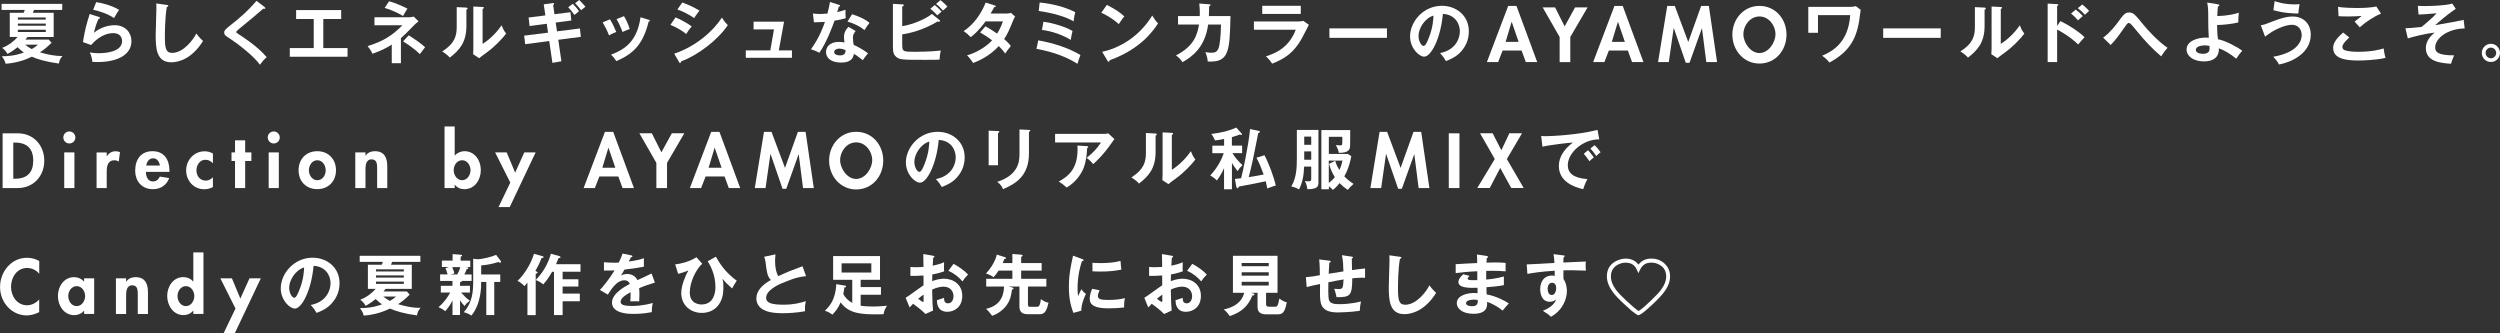 <?xml version="1.0" encoding="UTF-8"?>
<svg id="_レイヤー_2" data-name="レイヤー 2" xmlns="http://www.w3.org/2000/svg" width="478.35" height="63.71" viewBox="0 0 478.35 63.71">
  <rect x="0" y="0" width="478.35" height="63.71" fill="#333333" stroke="none"/>
  <defs>
    <style>
      .cls-1 {
        fill: #fff;
      }
    </style>
  </defs>
  <g id="DESIGN">
    <g>
      <path class="cls-1" d="M8.76,4.52v.41H3.42v-.41h5.33ZM3.37,7.07c-.65.77-1.7,1.61-2.96,2.09.46.36.73.62,1.02,1.16.47-.24.92-.5,1.93-1.29.56.55.94.83,1.21,1.01-.64.24-1.84.7-4.23.73.15.19.57.7.74,1.43,2.32-.18,3.99-.85,5.01-1.35,1.06.47,2.73.98,5.18,1.31.1-.65.23-.88.68-1.45-1.42.05-3.05-.32-4.31-.7.65-.41,1.25-.87,2.23-1.82l-.54-.61h-4.48c.14-.15.24-.28.41-.5h5.01V2.45h-3.98c.04-.08.19-.49.22-.55h5.4V.74H.3v1.16h4.45c-.11.28-.15.37-.23.55H1.87v4.62h1.51ZM3.42,3.75v-.41h5.33v.41H3.42ZM8.76,5.69v.43H3.42v-.43h5.33ZM7.25,8.55c-.37.36-.83.64-1.17.84-.38-.2-.88-.51-1.26-.84h2.44Z"/>
      <path class="cls-1" d="M18.4.41c.91.14,2.77.52,4.39,1.47-.4.56-.62.94-.97,1.58-1.2-.83-2.88-1.36-3.99-1.59l.57-1.45ZM18.91,3.23c.09.03.22.08.22.19,0,.17-.18.18-.27.18-.33.66-.71,1.8-.88,2.67,1.34-1.13,2.96-1.45,3.94-1.45,2.13,0,3.23,1.49,3.23,3.05,0,2.49-2.46,4-6.52,4-.4,0-.71-.01-.96-.03-.06-.59-.19-1.25-.5-1.81.4.06.91.15,1.76.15.8,0,4.43-.11,4.43-2.31,0-.68-.38-1.53-1.68-1.53-2.21,0-3.78,1.75-4.25,2.27l-1.56-.56c.36-2.25.68-3.47,1.29-5.37l1.75.55Z"/>
      <path class="cls-1" d="M31.91.94c.2.03.29.04.29.18,0,.13-.18.19-.28.22-.36,1.98-.37,5.04-.37,5.73,0,2.19.2,3.05,1.39,3.05,2.17,0,4.09-2.59,4.62-3.71.66.87,1.02,1.2,1.29,1.43-2.08,3.34-4.57,4.08-6.07,4.08-2.9,0-2.99-2.76-2.99-5.31,0-.8.14-4.35.14-5.08,0-.52-.01-.61-.03-.87l2,.28Z"/>
      <path class="cls-1" d="M50.62,1.35c.08.05.15.13.15.2,0,.05-.03.14-.17.14-.04,0-.11-.01-.23-.03-.51.48-2.75,2.35-4.6,3.85-.55.46-.56.54-.56.61,0,.15.12.23.5.46.2.13,3.61,2.26,5.31,4.36-.57.51-.78.78-1.29,1.45-1.08-1.59-4.21-4-5.54-4.87-1.16-.75-1.29-.83-1.29-1.31,0-.28.03-.46,1.08-1.29,1.62-1.25,3.44-2.79,5.09-4.76l1.54,1.17Z"/>
      <path class="cls-1" d="M61.87,9.2h4.63v1.65h-11.05v-1.65h4.58V3.63h-3.37v-1.7h8.62v1.7h-3.42v5.56Z"/>
      <path class="cls-1" d="M76.71,12.09h-1.75v-3.57c-.66.45-1.82,1.11-3.69,1.77-.28-.66-.8-1.3-.93-1.47,3.09-.94,4.81-2.12,6.65-3.98h-5.34v-1.54h6.73c.27,0,.42-.04.78-.13l.92.92c-.22.17-.54.41-.74.62-1.72,1.76-1.91,1.96-2.63,2.59v4.78ZM74.45.24c1.07.28,2.81,1.03,3.51,1.42-.41.64-.59.92-.84,1.4-.42-.26-1.85-1.07-3.52-1.54l.85-1.28ZM78.2,6.76c1.1.69,2.18,1.4,3.14,2.27-.19.23-.87,1.12-1.01,1.33-.94-.97-2.44-1.98-3.2-2.44l1.07-1.16Z"/>
      <path class="cls-1" d="M89.18,1.45c.13.01.29.01.29.17,0,.14-.13.2-.23.24v3.12c0,3.24-1.44,4.69-3.18,6.05-.2-.24-.46-.55-1.44-1.19,2.42-1.54,2.77-2.99,2.77-4.75V1.36l1.79.09ZM92.34,1.34c.14.01.24.01.24.14s-.13.18-.24.24v6.68c1.52-.96,2.79-2.33,3.65-3.56.27.74.45,1.06.85,1.58-.84,1.15-2.45,2.73-3.65,3.58-1.06.77-1.17.85-1.5,1.14l-1.17-.77c.03-.34.05-.66.05-1.01V1.25l1.77.09Z"/>
      <path class="cls-1" d="M104.6,4.55l-3.27.43-.19-1.63,3.21-.4-.31-2.12,1.74-.23c.06-.01.25-.04.25.11,0,.1-.08.18-.19.27l.25,1.74,3.05-.38.18,1.58-3,.4.26,1.68,4.38-.56.18,1.61-4.32.56.6,4.11-1.72.31-.61-4.18-4.6.6-.2-1.63,4.57-.57-.24-1.68ZM109.6.73c.31.31.82.87,1.19,1.42-.14.1-.75.61-.88.71-.22-.32-.66-.92-1.19-1.47l.88-.66ZM110.82,0c.36.33.79.79,1.2,1.29-.46.34-.51.38-.84.66-.09-.11-.6-.8-1.14-1.34l.78-.61Z"/>
      <path class="cls-1" d="M116.72,3.7c.46.75.91,1.7,1.2,2.42-.33.12-.89.34-1.38.66-.38-.98-.73-1.62-1.22-2.5l1.4-.59ZM119.39,3.09c.37.61.77,1.35,1.1,2.47-.27.1-.92.32-1.38.56-.28-.78-.7-1.72-1.14-2.46l1.42-.57ZM124.12,3.78c.13.04.23.06.23.17,0,.13-.17.17-.24.18-.98,3.99-2.65,6.1-6.19,7.56-.45-.71-.75-.99-1.02-1.22,2.65-1.01,5.01-2.54,5.66-7.17l1.56.48Z"/>
      <path class="cls-1" d="M130.55.48c1.37.51,2.26.93,3.29,1.56-.25.28-.83,1.11-1.03,1.42-.98-.7-2.09-1.24-3.2-1.65l.94-1.33ZM129.26,3.33c1,.38,2.6,1.33,3.1,1.73-.46.49-.92,1.2-1.07,1.45-1.2-1.01-2.6-1.58-3.01-1.75l.98-1.44ZM129.02,10.27c4.11-1.4,7.36-4.22,9.12-6.91.14.25.41.75,1.12,1.45-1.93,2.88-5.74,5.75-8.92,6.93-.03.13-.06.31-.22.31-.09,0-.13-.06-.19-.18l-.92-1.59Z"/>
      <path class="cls-1" d="M151.53,9.64v1.42h-8.83v-1.42h4.69l.7-4.01h-3.9v-1.48h5.83l-1,5.49h2.5Z"/>
      <path class="cls-1" d="M161.8,9.6c-.03.46-.1,1-1.07,1-.33,0-1.12-.08-1.12-.65,0-.46.57-.65.98-.65.08,0,.62,0,1.21.31ZM162.38,5.13c-.25.18-.89.91-.89,1.88,0,.19.01.51.09,1.11-.23-.04-.64-.1-1.08-.1-1.88,0-2.45,1.11-2.45,1.93,0,1.21,1.07,2.02,2.86,2.02.64,0,2.28-.03,2.47-1.67.41.22.62.37,1.71,1.21.09-.14.57-.84,1-1.3-.77-.62-1.98-1.29-2.75-1.63-.05-.27-.14-.83-.14-1.35,0-.47.11-.8.52-1.29l-1.33-.79ZM155.75,4.27c.65-.03,1.65-.04,2.09-.08-.24.73-1.03,2.99-2.67,5.24.74.23,1.26.48,1.61.66,1.33-1.86,2.55-5.13,2.9-6.14,1.15-.18,1.82-.37,2.14-.46-.05-.47-.06-1.19-.04-1.63-.41.14-.79.28-1.59.46.04-.15.26-.89.31-1.06.08,0,.25-.01.25-.15,0-.09-.06-.14-.23-.19l-1.71-.54c-.1.54-.2,1.17-.49,2.22-.73.06-1.07.08-1.4.08-.64,0-1.01-.05-1.38-.1l.2,1.68ZM162.16,4.12c1.03.31,2.31.84,3.24,1.65.32-.52.71-1.06.97-1.4-.62-.5-1.35-1-3.33-1.65l-.88,1.4Z"/>
      <path class="cls-1" d="M172.64,8.67c0,1.19.19,1.24,2.37,1.24.41,0,2.93,0,5.01-.24-.17.64-.19.88-.24,1.73-.34.03-.66.05-2.63.05-4.66,0-5.15,0-5.84-.73-.29-.31-.46-.71-.46-1.68V.74l1.85.1c.12,0,.24.04.24.15,0,.13-.13.18-.31.26v3.76c2.12-.34,4.6-1.44,5.68-2.35l1.47,1.19c.06.05.1.1.1.15,0,.1-.1.15-.29.15-.05,0-.13-.01-.22-.03-2.73,1.68-5.59,2.3-6.74,2.46v2.08ZM178.86.97c.36.28,1.01.91,1.31,1.26-.24.18-.73.62-.82.71-.19-.2-.77-.82-1.34-1.26l.84-.71ZM179.96.03c.33.24,1.03.89,1.31,1.24-.28.24-.69.6-.84.75-.62-.69-.88-.93-1.33-1.28l.85-.71Z"/>
      <path class="cls-1" d="M188.56,5.03c.65.37,1.35.78,2.23,1.4.68-1.1.96-1.9,1.1-2.33h-3.33c-.22.32-1.36,1.9-2.82,3.01-.5-.51-.75-.73-1.35-1.16,1.94-1.28,3.33-3.27,4.21-5.46l1.71.55c.15.05.23.08.23.15,0,.17-.23.17-.31.18-.2.38-.39.73-.69,1.22h3.04c.46,0,.68-.06.85-.13l.79.69c-.09.15-.18.33-.27.54-.93,2.25-1.11,2.69-1.82,3.78.8.69,1.07,1.06,1.28,1.33-.37.43-.91,1.19-1.07,1.44-.32-.42-.66-.87-1.24-1.42-1.8,1.96-3.79,2.79-4.9,3.24-.23-.37-.48-.76-1.17-1.47,1.25-.34,3.37-1.31,4.8-2.87-.91-.69-1.72-1.17-2.3-1.52l1.03-1.17Z"/>
      <path class="cls-1" d="M198.93.48c2.36.23,4.68.8,6.81,1.84-.12.42-.27,1.25-.32,1.77-1.53-.92-4.07-1.63-6.67-1.99l.18-1.62ZM199.65,4.16c1.91.23,4.43,1.06,5.57,1.77-.14.51-.24.98-.33,1.71-1.47-.91-3.61-1.7-5.52-1.91l.28-1.57ZM198.65,7.72c2.93.52,5.88,1.47,8.08,2.81-.13.36-.45,1.2-.57,1.68-1.77-1.13-4.35-2.25-7.84-2.86l.34-1.63Z"/>
      <path class="cls-1" d="M211.79.94c1.88.94,2.74,1.66,3.34,2.19-.27.31-.46.56-1.06,1.48-1.5-1.31-2.74-1.9-3.35-2.17l1.07-1.51ZM210.89,9.91c3.06-.65,6.96-2.68,9.58-6.93.46.73.61.97,1.11,1.49-.83,1.28-3.23,4.89-9.25,7.05-.03.13-.04.28-.22.28-.09,0-.17-.1-.23-.22l-1-1.68Z"/>
      <path class="cls-1" d="M231.36.82c.17.01.26.03.26.14,0,.08-.08.19-.26.23,0,.32-.01.8-.05,1.88h4.13c-.15,6.79-.27,8.92-4.35,8.7-.05-.59-.14-.98-.45-1.81.27.06.55.13,1.05.13.94,0,1.35-.18,1.62-1.43.25-1.17.31-3.41.32-3.97h-2.46c-.6,4.35-3.02,6.15-4.92,7.21-.34-.54-.68-.89-1.24-1.3,3.42-1.75,4.08-3.9,4.41-5.91h-4.02v-1.62h4.16c.04-1.1-.04-1.88-.09-2.39l1.89.14Z"/>
      <path class="cls-1" d="M248.89,1.11v1.56h-7.37v-1.56h7.37ZM248.29,4.11c.57,0,.85-.05,1.08-.12l1.07.75c-.22.41-1.12,2.22-1.33,2.58-1.53,2.72-3.18,3.87-5.7,4.86-.33-.54-.75-1-1.19-1.4,1.95-.62,4.41-1.7,5.71-5.09h-8.01v-1.58h8.36Z"/>
      <path class="cls-1" d="M265.38,5.43v1.81h-11.01v-1.81h11.01Z"/>
      <path class="cls-1" d="M274.28,2.98c-.03.59-.05,2.25-.96,4.43-.2.51-.56,1.38-.93,1.38-.4,0-.97-.85-.97-1.94,0-1.35,1.12-3.33,2.86-3.87ZM276.68,11.68c.94-.37,2-.83,2.87-1.81.65-.73,1.5-1.96,1.5-3.87,0-3.05-2.44-4.89-5.15-4.89-3.64,0-6.1,3.12-6.1,5.84,0,2.28,1.72,3.89,2.7,3.89,1.31,0,3.15-3.42,3.58-8.18,2.3.11,3.25,1.85,3.25,3.33,0,1.34-.78,3.58-3.79,4.16.5.55.74.88,1.12,1.52Z"/>
      <path class="cls-1" d="M290.57,8.01h-2.49l1.15-3.81h.03l1.31,3.81ZM291.14,9.67l.81,2.21h2.18l-3.97-10.75h-1.58l-4.08,10.75h2.15l.86-2.21h3.64Z"/>
      <path class="cls-1" d="M295.17,1.41h2.38l1.83,3.64,2-3.64h2.39l-3.31,5.67v4.81h-2.04v-4.81l-3.25-5.67Z"/>
      <path class="cls-1" d="M310.9,8.01h-2.49l1.15-3.81h.03l1.31,3.81ZM311.47,9.67l.81,2.21h2.18l-3.97-10.75h-1.58l-4.08,10.75h2.15l.86-2.21h3.64Z"/>
      <path class="cls-1" d="M325.68,5.38h-.03l-2.38,6.64h-.71l-2.29-6.64h-.03l-.93,6.5h-2.06l1.76-10.75h1.44l2.58,6.9,2.47-6.9h1.47l1.57,10.75h-2.06l-.83-6.5Z"/>
      <path class="cls-1" d="M336.65,3.15c1.79,0,3.07,1.71,3.07,3.4,0,1.58-1.33,3.6-3.07,3.6s-3.07-2.01-3.07-3.6c0-1.69,1.28-3.4,3.07-3.4ZM336.65,12.16c3.06,0,5.18-2.53,5.18-5.53s-2.12-5.5-5.18-5.5-5.18,2.57-5.18,5.5,2.12,5.53,5.18,5.53Z"/>
      <path class="cls-1" d="M354.21,1.31c.32,0,.7-.09.89-.13l.92.7c-.05.33-.24,1.82-.29,2.13-.64,3.9-2.25,6.08-5.69,7.96-.42-.54-.73-.83-1.39-1.31,2.09-.88,5.01-2.59,5.37-7.76h-6.17v3.38h-1.85V1.31h8.21Z"/>
      <path class="cls-1" d="M371.34,5.43v1.81h-11.01v-1.81h11.01Z"/>
      <path class="cls-1" d="M379.67,1.45c.13.01.29.01.29.17,0,.14-.13.2-.23.24v3.12c0,3.24-1.44,4.69-3.18,6.05-.2-.24-.46-.55-1.44-1.19,2.42-1.54,2.77-2.99,2.77-4.75V1.36l1.79.09ZM382.83,1.34c.14.01.24.01.24.14s-.13.18-.24.24v6.68c1.52-.96,2.79-2.33,3.65-3.56.27.74.45,1.06.86,1.58-.84,1.15-2.45,2.73-3.65,3.58-1.06.77-1.17.85-1.5,1.14l-1.17-.77c.03-.34.05-.66.05-1.01V1.25l1.77.09Z"/>
      <path class="cls-1" d="M394.25,4.03c1.79.89,3.53,2.03,4.61,3.09-.5.52-.68.74-1.22,1.39-1.56-1.49-3.14-2.39-4.03-2.86v6.22h-1.81V.69l1.81.1c.13.01.24.03.24.14,0,.14-.16.18-.24.19v3.83l.65-.92ZM398.42.85c.29.22,1.01.87,1.31,1.24-.22.18-.28.23-.8.73-.56-.59-.8-.83-1.37-1.26l.86-.7ZM397.18,1.84c.48.36.93.79,1.35,1.22-.24.2-.7.61-.93.83-.27-.34-.84-.92-1.33-1.29l.91-.76Z"/>
      <path class="cls-1" d="M402.41,7.21c.33-.24,1.4-1.02,2.83-2.95,1.07-1.47,1.38-1.87,2.13-1.87.83,0,1.11.34,2.77,2.37.87,1.06,2.69,3.07,4.6,4.39-.55.57-1.1,1.44-1.22,1.63-1.62-1.37-3.07-2.91-4.41-4.55-.49-.59-1.28-1.56-1.49-1.71-.09-.08-.17-.12-.28-.12-.17,0-.28.05-.66.59-1.59,2.25-1.82,2.56-2.82,3.62l-1.44-1.4Z"/>
      <path class="cls-1" d="M422.77,8.79c.01.57.03.79-.09,1-.27.46-.86.51-1.15.51-.1,0-1.38,0-1.38-.77,0-.7,1.21-.85,1.72-.85.42,0,.69.06.89.11ZM422.33.5c.17.83.19,1.7.19,2.04.01,2.73.01,2.9.11,4.69-.2-.03-.34-.04-.55-.04-1.56,0-3.7.64-3.7,2.28,0,1.28,1.31,2.28,3.35,2.28,1.72,0,2.91-.77,2.82-2.5.87.27,2.18,1.02,3.33,1.98.37-.57.64-.93,1.15-1.52-.99-.77-3.39-2-4.62-2.19-.14-.51-.19-1.91-.19-2.73.92,0,2.92-.19,4.06-.5-.03-.45.04-1.43.1-1.86-.52.17-1.85.59-4.13.64.04-.97.09-1.51.13-1.84.14-.04.27-.06.27-.22,0-.13-.1-.15-.25-.18l-2.07-.34Z"/>
      <path class="cls-1" d="M435.23.22c.59.19,1.88.62,3.89.62.38,0,.61-.03.88-.05-.12.6-.19,1.19-.23,1.8-2.74-.05-4.12-.45-4.78-.65l.24-1.72ZM432.57,4.82c.55-.05.68-.1,2.46-.79.91-.34,2.26-.87,3.69-.87,2,0,3.42,1.38,3.42,3.47,0,3.65-3.83,5.31-6.08,5.71-.27-.54-.66-1.05-1.11-1.48,4.81-.83,5.46-3.14,5.46-4.13,0-1.21-.78-1.99-1.86-1.99-1.31,0-3.48.92-5.15,2.27l-.82-2.19Z"/>
      <path class="cls-1" d="M455.59,2.6c-1.31.54-2.92,1.58-4.08,2.63-.15-.18-.84-.96-.98-1.11.1-.06,1.08-.82,1.35-1.07-.68.05-1.62.1-2.76.1-.94,0-1.34-.04-1.66-.06l-.1-1.79c1.15.23,3.38.23,3.63.23,1.25,0,2.49-.05,3.71-.28l.88,1.35ZM449.52,7.18c-.19.17-1.33,1.15-1.33,1.79,0,.37.23.52.32.57.62.32,1.99.37,2.72.37,2.68,0,4.2-.45,4.86-.64.05.41.15,1.12.36,1.8-1.75.43-4.36.51-5.24.51-2.87,0-4.78-.54-4.78-2.42,0-.57.19-1.47,1.91-2.93l1.19.96Z"/>
      <path class="cls-1" d="M471.6,5.45c-3.18,0-5.65,1.86-5.65,3.6,0,.87.4,1.54,3.62,1.54-.32.74-.45,1.1-.59,1.61-1.9-.13-4.82-.37-4.82-3,0-1.5,1.11-2.47,1.68-2.97-1.81.23-3.81.71-5.13,1.12l-.45-1.94c.54-.03,1.43-.06,3.07-.25.43-.34,1.31-1.07,2.21-1.91.14-.14.38-.37.68-.71-2.32.2-2.78.23-3.46.24l-.13-1.66c.31.01.73.04,1.42.04.87,0,2.54-.05,4.07-.25.45-.06.68-.12,1.1-.23l.66,1.01c-.65.45-1.9,1.3-3.94,3.12,3.67-.62,4.08-.7,5.46-1.01l.19,1.66Z"/>
      <path class="cls-1" d="M476.61,9.11c.56,0,1.01.47,1.01,1.02s-.45,1.02-1.01,1.02-1.02-.46-1.02-1.02.45-1.02,1.02-1.02ZM476.61,8.38c-.96,0-1.74.78-1.74,1.75s.78,1.73,1.74,1.73,1.73-.76,1.73-1.73-.78-1.75-1.73-1.75Z"/>
      <path class="cls-1" d="M2.54,27.28h.33c2.32,0,3.49,1.18,3.49,3.46,0,2.07-.97,3.46-3.49,3.46h-.33v-6.92ZM.5,35.98h2.9c2.99,0,5.07-2.28,5.07-5.22s-2.03-5.25-5.06-5.25H.5v10.47Z"/>
      <path class="cls-1" d="M14.24,35.98h-1.95v-6.82h1.95v6.82ZM14.42,26.3c0,.64-.51,1.15-1.15,1.15s-1.15-.51-1.15-1.15.51-1.15,1.15-1.15,1.15.53,1.15,1.15Z"/>
      <path class="cls-1" d="M20.43,29.87h.03c.39-.6.97-.93,1.69-.93.28,0,.56.07.81.17l-.24,1.81c-.24-.17-.51-.25-.81-.25-1.35,0-1.49,1.19-1.49,2.25v3.07h-1.94v-6.82h1.94v.71Z"/>
      <path class="cls-1" d="M27.99,31.67c.1-.71.53-1.38,1.31-1.38s1.19.68,1.29,1.38h-2.6ZM32.42,32.88v-.24c0-2.06-1-3.71-3.24-3.71s-3.31,1.62-3.31,3.7,1.29,3.57,3.4,3.57c1.43,0,2.62-.76,3.1-2.12l-1.79-.29c-.26.54-.67.93-1.31.93-1.01,0-1.35-.97-1.35-1.83h4.49Z"/>
      <path class="cls-1" d="M40.74,31.24c-.42-.42-.83-.67-1.43-.67-1.1,0-1.72,1.03-1.72,2.03,0,1.07.68,1.96,1.79,1.96.53,0,1.01-.26,1.36-.65v1.88c-.53.29-1.08.42-1.68.42-2.01,0-3.44-1.65-3.44-3.61s1.49-3.65,3.54-3.65c.54,0,1.11.14,1.58.43v1.88Z"/>
      <path class="cls-1" d="M46.91,35.98h-1.94v-5.18h-.67v-1.64h.67v-2.31h1.94v2.31h1.19v1.64h-1.19v5.18Z"/>
      <path class="cls-1" d="M53.35,35.98h-1.94v-6.82h1.94v6.82ZM53.53,26.3c0,.64-.51,1.15-1.15,1.15s-1.15-.51-1.15-1.15.51-1.15,1.15-1.15,1.15.53,1.15,1.15Z"/>
      <path class="cls-1" d="M60.71,30.66c1,0,1.61.97,1.61,1.92s-.61,1.9-1.61,1.9-1.61-.99-1.61-1.9.61-1.92,1.61-1.92ZM60.71,28.93c-2.13,0-3.58,1.51-3.58,3.64s1.44,3.62,3.58,3.62,3.58-1.51,3.58-3.62-1.46-3.64-3.58-3.64Z"/>
      <path class="cls-1" d="M69.93,29.78h.03c.4-.61,1.08-.85,1.78-.85,1.83,0,2.36,1.29,2.36,2.88v4.17h-1.94v-3.61c0-.82.04-1.88-1.06-1.88-1.15,0-1.17,1.29-1.17,2.11v3.38h-1.95v-6.82h1.95v.62Z"/>
      <path class="cls-1" d="M88.42,34.48c-1,0-1.61-1-1.61-1.92s.61-1.9,1.61-1.9,1.61.99,1.61,1.9-.61,1.92-1.61,1.92ZM85.06,35.98h1.94v-.64h.03c.39.56,1.12.86,1.82.86,2.01,0,3.15-1.81,3.15-3.67s-1.18-3.6-3.11-3.6c-.72,0-1.44.32-1.89.85v-5.58h-1.94v11.78Z"/>
      <path class="cls-1" d="M94.74,29.16h2.21l1.62,3.88,1.75-3.88h2.17l-4.96,10.46h-2.14l2.25-4.68-2.9-5.78Z"/>
      <path class="cls-1" d="M117.74,32.1h-2.49l1.15-3.81h.03l1.31,3.81ZM118.31,33.77l.81,2.21h2.18l-3.97-10.75h-1.58l-4.08,10.75h2.15l.86-2.21h3.64Z"/>
      <path class="cls-1" d="M122.34,25.5h2.38l1.83,3.64,2-3.64h2.39l-3.31,5.67v4.81h-2.04v-4.81l-3.25-5.67Z"/>
      <path class="cls-1" d="M138.07,32.1h-2.49l1.15-3.81h.03l1.31,3.81ZM138.64,33.77l.81,2.21h2.18l-3.97-10.75h-1.58l-4.08,10.75h2.15l.86-2.21h3.64Z"/>
      <path class="cls-1" d="M152.85,29.48h-.03l-2.38,6.64h-.71l-2.29-6.64h-.03l-.93,6.5h-2.06l1.76-10.75h1.44l2.58,6.9,2.47-6.9h1.47l1.57,10.75h-2.06l-.83-6.5Z"/>
      <path class="cls-1" d="M163.82,27.24c1.79,0,3.07,1.71,3.07,3.4,0,1.58-1.33,3.6-3.07,3.6s-3.07-2.01-3.07-3.6c0-1.69,1.28-3.4,3.07-3.4ZM163.82,36.25c3.06,0,5.18-2.53,5.18-5.53s-2.12-5.5-5.18-5.5-5.18,2.57-5.18,5.5,2.12,5.53,5.18,5.53Z"/>
      <path class="cls-1" d="M177.81,27.08c-.03.59-.05,2.25-.96,4.43-.2.51-.56,1.38-.93,1.38-.4,0-.97-.85-.97-1.94,0-1.35,1.12-3.33,2.86-3.87ZM180.21,35.78c.94-.37,2-.83,2.87-1.81.65-.73,1.5-1.96,1.5-3.86,0-3.05-2.44-4.89-5.15-4.89-3.64,0-6.1,3.12-6.1,5.84,0,2.28,1.72,3.89,2.7,3.89,1.31,0,3.15-3.42,3.59-8.18,2.3.12,3.25,1.85,3.25,3.33,0,1.34-.78,3.58-3.79,4.16.5.55.74.88,1.12,1.52Z"/>
      <path class="cls-1" d="M190.96,25.08c.15.01.25.01.25.13,0,.13-.15.19-.25.24v6.17h-1.79v-6.62l1.79.08ZM196.88,24.85c.19.01.25.05.25.12,0,.17-.17.22-.25.25v4.13c0,4.26-2.49,5.8-4.95,6.84-.22-.54-.59-1.01-1.12-1.39,4.17-1.36,4.26-4.03,4.26-5.43v-4.6l1.81.09Z"/>
      <path class="cls-1" d="M211.32,25.62c.23,0,.5-.03.71-.12l1.2,1.11c-.15.18-.2.25-.46.64-1.59,2.31-2.95,3.56-3.6,4.16-.28-.36-.61-.74-1.25-1.2,1.3-1.08,1.9-1.67,2.75-2.95h-8.79v-1.65h9.43ZM208.01,27.97c.09,0,.2.03.2.13,0,.14-.15.23-.2.25-.05,1.33-.25,2.72-.65,3.75-.46,1.17-1.54,2.81-3.27,3.78-.57-.51-.85-.73-1.5-1.14,1.9-1.07,3.81-2.51,3.57-6.89l1.85.11Z"/>
      <path class="cls-1" d="M221.05,25.55c.13.01.29.01.29.16,0,.14-.13.2-.23.24v3.13c0,3.24-1.44,4.69-3.18,6.05-.2-.24-.46-.55-1.44-1.19,2.42-1.54,2.77-2.98,2.77-4.75v-3.74l1.79.09ZM224.22,25.43c.14.01.24.01.24.14s-.13.18-.24.24v6.68c1.52-.96,2.79-2.33,3.65-3.56.27.74.45,1.06.85,1.58-.84,1.15-2.45,2.73-3.65,3.58-1.06.77-1.17.85-1.5,1.14l-1.17-.77c.03-.34.05-.66.05-1.01v-8.12l1.77.09Z"/>
      <path class="cls-1" d="M235.7,36.22h-1.49v-4.04c-.51,1.17-1.15,2.05-1.36,2.35-.45-.46-1.08-.84-1.28-.96,1.39-1.49,2.18-3.05,2.59-4.26h-2.19v-1.44h2.25v-1.28c-.79.17-1.29.23-1.72.28-.06-.14-.38-.75-.46-.87-.1-.17-.18-.27-.27-.37,2.02-.25,3.32-.57,4.78-1.22l1.01,1.11c.06.08.08.15.08.2,0,.04-.03.1-.1.1-.12,0-.23-.04-.31-.08-.34.13-.78.29-1.52.5v1.62h1.96v1.44h-1.86c.4.66,1,1.44,1.93,2.3-.5.47-.65.68-.94,1.15-.61-.78-.96-1.35-1.08-1.59v5.06ZM240.9,25.04c.09.01.18.1.18.18,0,.11-.09.15-.33.24-.4,1.88-.93,4.87-1.39,6.72-.06.28-.37,1.47-.43,1.71,1.37-.19,2.18-.37,2.86-.51-.4-1.1-.83-2.18-1.38-3.2l1.53-.48c.84,1.52,1.9,4.45,2.16,5.8-.38.1-1.07.33-1.62.56-.17-.87-.24-1.16-.29-1.38-1.26.28-2.28.47-5.12,1.01-.06.17-.18.33-.29.33s-.2-.15-.23-.33l-.26-1.45c.56-.06.83-.09,1.19-.14.25-.94,1.38-6.02,1.71-9.41l1.72.36Z"/>
      <path class="cls-1" d="M249.55,30.56v-1.59h1.34v1.59h-1.34ZM250.89,31.87v2.3c0,.41-.06.52-.54.52-.22,0-.43-.01-.68-.05.37.62.45,1.31.47,1.56,2.13.01,2.13-.64,2.13-1.42v-9.92h-4.13v5.27c0,2.16-.08,3.81-1.06,5.55.71.13,1.25.43,1.48.56.69-1.35.91-2.78.97-4.36h1.35ZM249.55,27.7v-1.56h1.34v1.56h-1.34ZM254.25,35.64c.42.29.62.54.77.7.45-.34.74-.61,1.29-1.31.51.52.88.83,1.56,1.3.24-.31.86-.92,1.12-1.14-.93-.61-1.49-1.15-1.77-1.45.92-1.61,1.24-3.33,1.34-3.86l-.69-.43h-3.61v-3.28h2.58v.77c0,.77-.03.88-.4.88-.13,0-.34-.01-.84-.06.41.74.52,1.12.56,1.48,2.04.05,2.12-.82,2.16-1.17.03-.36.03-2.68.03-3.19h-5.52v11.33h1.44v-.55ZM254.31,31.34c.29,1.25.88,2.21,1.1,2.55-.47.59-.96.96-1.16,1.11v-4.27h2.62c-.08.38-.22,1.01-.59,1.8-.37-.59-.65-1.17-.8-1.77l-1.16.59Z"/>
      <path class="cls-1" d="M270.64,29.48h-.03l-2.38,6.64h-.71l-2.29-6.64h-.03l-.93,6.5h-2.06l1.76-10.75h1.44l2.58,6.9,2.47-6.9h1.47l1.57,10.75h-2.06l-.83-6.5Z"/>
      <path class="cls-1" d="M279.25,35.98h-2.04v-10.47h2.04v10.47Z"/>
      <path class="cls-1" d="M283.18,25.5h2.42l1.67,3.25,1.53-3.25h2.42l-2.9,4.93,3.22,5.54h-2.38l-2.11-3.83-2,3.83h-2.39l3.35-5.54-2.82-4.93Z"/>
      <path class="cls-1" d="M304.31,28.42c.48.54.73.84,1.12,1.44.24-.24.55-.54.83-.73-.25-.37-.8-1.05-1.16-1.35l-.79.64ZM303.04,29.43c.43.49.65.78,1.08,1.42.08-.08.54-.51.85-.74-.29-.43-.93-1.17-1.11-1.38l-.83.7ZM305.67,24.85c-3.76,1-9.08,1.21-9.95,1.21-.34,0-.59-.01-.83-.04l.24,2.05c1.24-.32,5-.75,5.82-.8-1.71,1.31-2.68,2.78-2.68,4.49,0,2.9,2.72,4,4.66,4.44.12-.4.31-1,.8-1.93-2.7-.2-3.75-1.17-3.75-2.67,0-2.33,2.83-4.95,6.02-4.94l-.33-1.82Z"/>
      <path class="cls-1" d="M7.5,52.38c-.57-.7-1.43-1.11-2.31-1.11-1.96,0-3.08,1.81-3.08,3.61s1.17,3.53,3.07,3.53c.88,0,1.75-.46,2.32-1.11v2.43c-.76.36-1.53.62-2.37.62-2.94,0-5.12-2.54-5.12-5.43s2.1-5.6,5.17-5.6c.82,0,1.62.22,2.33.61v2.45Z"/>
      <path class="cls-1" d="M14.67,58.57c-1,0-1.61-1-1.61-1.92s.61-1.9,1.61-1.9,1.62.99,1.62,1.9-.62,1.92-1.62,1.92ZM18.01,53.25h-1.92v.64c-.47-.56-1.2-.86-1.9-.86-1.96,0-3.11,1.79-3.11,3.6s1.14,3.67,3.14,3.67c.71,0,1.43-.31,1.85-.85h.03v.62h1.92v-6.82Z"/>
      <path class="cls-1" d="M24.14,53.88h.03c.4-.61,1.08-.85,1.78-.85,1.83,0,2.36,1.29,2.36,2.88v4.17h-1.95v-3.61c0-.82.04-1.88-1.06-1.88-1.15,0-1.17,1.29-1.17,2.11v3.38h-1.95v-6.82h1.95v.62Z"/>
      <path class="cls-1" d="M35.57,58.57c-1,0-1.61-1-1.61-1.92s.61-1.9,1.61-1.9,1.61.99,1.61,1.9-.61,1.92-1.61,1.92ZM36.99,60.07h1.94v-11.78h-1.94v5.58h-.03c-.43-.54-1.15-.85-1.86-.85-1.96,0-3.11,1.79-3.11,3.6s1.14,3.67,3.14,3.67c.71,0,1.43-.31,1.83-.86h.03v.64Z"/>
      <path class="cls-1" d="M42.16,53.25h2.21l1.62,3.88,1.75-3.88h2.17l-4.96,10.46h-2.14l2.25-4.68-2.9-5.78Z"/>
      <path class="cls-1" d="M58.19,51.17c-.03.59-.05,2.25-.96,4.43-.2.51-.56,1.38-.93,1.38-.39,0-.97-.85-.97-1.94,0-1.35,1.12-3.33,2.86-3.87ZM60.59,59.87c.94-.37,2-.83,2.87-1.81.65-.73,1.51-1.96,1.51-3.87,0-3.05-2.44-4.88-5.15-4.88-3.64,0-6.1,3.12-6.1,5.84,0,2.28,1.72,3.89,2.7,3.89,1.31,0,3.15-3.42,3.58-8.18,2.3.12,3.25,1.85,3.25,3.33,0,1.34-.78,3.58-3.79,4.16.5.55.74.88,1.12,1.52Z"/>
      <path class="cls-1" d="M77.27,52.7v.41h-5.33v-.41h5.33ZM71.89,55.26c-.65.76-1.7,1.61-2.96,2.09.46.36.73.62,1.02,1.16.47-.24.92-.5,1.93-1.29.56.55.94.83,1.21,1.01-.64.24-1.84.7-4.23.73.15.19.57.7.74,1.43,2.32-.18,3.99-.85,5.01-1.35,1.06.47,2.73.98,5.18,1.31.1-.65.23-.88.68-1.45-1.42.05-3.05-.32-4.31-.7.65-.41,1.25-.87,2.23-1.82l-.54-.61h-4.48c.14-.15.24-.28.41-.5h5.01v-4.62h-3.98c.04-.08.19-.48.22-.55h5.4v-1.16h-11.61v1.16h4.45c-.12.28-.15.37-.23.55h-2.65v4.62h1.5ZM71.94,51.94v-.41h5.33v.41h-5.33ZM77.27,53.88v.43h-5.33v-.43h5.33ZM75.77,56.74c-.37.36-.83.64-1.17.84-.38-.2-.88-.51-1.26-.84h2.44Z"/>
      <path class="cls-1" d="M88.08,51.1c-.04.15-.23.83-.61,1.42h-1.24l.71-.2c-.05-.24-.13-.55-.41-1.21h1.54ZM87.99,54.02c.11-.04.37-.1.4-.26h1.85v-1.25h-1.39c.11-.22.31-.6.45-1,.23-.06.32-.09.32-.22,0-.11-.11-.14-.42-.2h.78v-1.22h-1.84v-.74c.17-.09.28-.17.28-.24,0-.09-.05-.14-.28-.15l-1.54-.12v1.25h-2.05v1.22h1.35l-.66.23c.09.2.2.46.41,1.19h-1.44v1.25h2.36v.93h-2.22v1.29h1.79c-.48.89-1.17,1.89-2.24,2.79.61.27.92.46,1.28.78.66-.71,1.06-1.39,1.4-2.07v2.79h1.44v-2.81c.31.46.5.73.88,1.1.33-.51.48-.65,1.02-1-.69-.45-1.54-1.4-1.7-1.59h1.7v-1.29h-1.9v-.68ZM90.54,53.94c0,1.85-.17,4.02-1.8,5.79.69.18,1.16.45,1.47.65,1.86-2.32,1.86-5.5,1.86-6.44h.98v6.34h1.52v-6.34h1.15v-1.43h-3.65v-1.73c1.28-.1,2.21-.31,3.28-.65.15.09.23.13.32.13.12,0,.19-.06.19-.18,0-.08-.04-.13-.06-.17l-.87-1.14c-.98.41-2.7.83-3.55.83l-.84-.09v4.43Z"/>
      <path class="cls-1" d="M107.1,49.04c.09.03.15.12.15.19,0,.13-.14.14-.38.15-.14.32-.17.41-.48,1.17h4.68v1.45h-3.42v1.43h3.02v1.39h-3.02v1.36h3.29v1.47h-3.29v2.64h-1.65v-8.29h-.36c-.65,1.13-1.03,1.66-1.7,2.42-.42-.37-.97-.68-1.44-.84,1.99-2.02,2.68-4.2,2.91-5.03l1.68.47ZM102.65,51.95c.08.03.22.1.22.19,0,.15-.25.2-.37.23v7.93h-1.58v-6.21c-.34.41-.45.52-.59.66-.33-.38-.87-.82-1.31-1.01,1.06-.94,2.53-3.06,3.15-5.18l1.66.47c.1.03.18.06.18.15,0,.18-.22.18-.37.18-.47,1.12-.69,1.59-1.2,2.49l.22.09Z"/>
      <path class="cls-1" d="M120.76,48.85c.09.03.25.05.25.2,0,.12-.14.19-.31.2-.14.31-.23.49-.38.79,1.81-.25,2.46-.48,2.88-.64v1.63c-1.2.22-2.47.43-3.71.55-.15.28-.45.75-.66,1.13.54-.29,1.1-.29,1.21-.29.2,0,1.36.03,1.93,1.17.91-.41,2.17-.98,2.7-1.26l.64,1.74c-1.12.34-2.09.66-3.01,1.05.04.5.05.94.05,1.28,0,.56-.03.94-.04,1.26-.09,0-1.12-.04-1.71,0,.06-.65.06-.76.06-1.76-1.39.75-1.91,1.31-1.91,1.86s.65.78,2.16.78c.46,0,1.95,0,4-.57-.17.66-.2,1.26-.2,1.75-1.58.34-3.16.34-3.55.34-.71,0-4.06,0-4.06-2.18,0-1.77,2.63-3.15,3.41-3.56-.12-.31-.37-.69-1.05-.69-1,0-1.94.75-3.15,2.74l-1.52-.89c.55-.56,1.85-2.17,2.81-3.75-.62.03-1.01.04-2.04.03v-1.59c.29.03,1.06.1,2.05.1.46,0,.65-.01.78-.03.08-.15.5-1,.73-1.73l1.63.34Z"/>
      <path class="cls-1" d="M134.36,50.47c-1.12.98-2.38,3.43-2.38,5.51s1.72,2.28,2.23,2.28c2.47,0,2.68-2.47,2.68-3.32,0-2.54-1.06-4.26-1.48-4.95l1.57-.87c1.12,2.03,2.35,3.39,3.99,4.59-.33.46-.56.88-.89,1.48-.69-.59-1.26-1.15-1.84-1.85.06.23.17.62.17,1.51,0,1.03-.06,1.98-.61,3-.41.75-1.39,2.02-3.51,2.02s-3.94-1.43-3.94-3.81c0-1.44.8-3.32,1.36-4.32-.66.31-1.58.57-1.96.66l-.56-1.81c.96-.1,2.67-.47,4.07-1.37l1.11,1.25Z"/>
      <path class="cls-1" d="M154.22,52.84c-1.01.1-1.94.22-4.57,1.33-.62.27-3.06,1.3-3.06,2.84,0,.93,1.01,1.29,3.32,1.29,1.95,0,3.19-.33,4.29-.68-.13.47-.19.84-.17,1.93-1.58.31-3.41.38-4.25.38-2.25,0-3.12-.36-3.71-.66-.79-.42-1.35-1.19-1.35-2.14,0-1.53,1.16-2.63,2.77-3.56-.68-.7-.78-1.54-.98-3.19-.04-.34-.09-.69-.29-1.25l2.16-.46c-.05.61-.08.91-.08,1.3,0,1.33.28,2.33.61,2.87,1.76-.82,2.37-1.05,4.64-1.9l.68,1.9Z"/>
      <path class="cls-1" d="M166.72,50.38v1.77h-5.69v-1.77h5.69ZM160.01,54.37c-.13,3.06-1.37,4.29-2.17,5.09.68.23.98.41,1.43.75.65-.71,1.07-1.19,1.58-2.36,1.59,2.26,4.2,2.3,7.16,2.3.43,0,.64,0,1.05-.03.11-.61.25-1,.66-1.62-.57.05-1.49.15-2.69.15-.64,0-1.65-.04-2.35-.15v-2.1h3.88v-1.47h-3.88v-1.39h3.7v-4.54h-8.97v4.54h3.66v4.43c-.89-.51-1.37-1.08-1.72-1.7.12-.56.17-.91.2-1.25.26-.06.34-.09.34-.22,0-.1-.09-.13-.15-.14l-1.73-.29Z"/>
      <path class="cls-1" d="M176.72,56.37v1.13c0,.13-.01.28-.1.28-.13,0-.82-.52-.93-.61.37-.33.66-.55,1.03-.8ZM176.66,48.62c.01.64.04,1.86.04,2.45-.19.01-.96.06-1.52.06-.51,0-.71-.03-.98-.06v1.72c.7,0,1.7-.01,2.5-.08,0,.62,0,1.25.01,1.88-.52.31-2.84,2.07-3.43,2.39l.77,1.85c.25-.29.4-.45.66-.71.92.66,1.54,1.14,2.37,1.96l1.45-.66c-.1-1.06-.12-1.35-.17-4.01.28-.13,1.21-.56,2.18-.56,1.25,0,1.9.87,1.9,1.82,0,.75-.4,1.37-1.03,1.37-.78,0-.77-.7-.77-1.05-.31.12-1.13.38-1.38.46.01.46.06,2.21,1.99,2.21,1.28,0,2.87-.85,2.87-3.05s-1.75-3.28-3.48-3.28c-.32,0-1.16.03-2.28.46.01-.19.03-1.07.03-1.28.24-.04,1.19-.2,2.26-.59-.04-.36-.04-.5-.01-1.75-.47.22-.94.41-2.18.66.01-.25.03-.65.1-1.53.09-.03.23-.06.23-.19,0-.14-.1-.15-.27-.18l-1.86-.32ZM181.46,51.82c1.14.48,2.04,1.25,2.7,2.02.37-.55.56-.78,1.07-1.31-.68-.75-1.85-1.57-2.78-2.05l-1,1.35Z"/>
      <path class="cls-1" d="M192.92,54.82l.77.18c.1.03.24.1.24.19,0,.17-.17.18-.29.2-.19,1.33-.38,2.08-.99,2.95-.15.22-1.05,1.48-2.81,2.09-.61-.79-.73-.94-1.17-1.34,3.3-.71,3.41-3.37,3.44-4.27h-3.41v-1.47h5.01v-1.57h-2.64c-.41.64-.71,1-.96,1.26-.28-.23-.97-.57-1.45-.71.87-.92,1.79-2.33,2.07-3.62l1.59.51c.05.01.17.06.17.15,0,.15-.12.17-.33.2-.06.18-.14.4-.31.77h1.86v-1.74l1.73.13c.14.01.22.09.22.17,0,.11-.11.18-.27.25v1.19h3.92v1.44h-3.92v1.57h4.82v1.47h-3.52v3.44c0,.45.19.45.5.45h1.19c.41,0,.5-.27.54-.36.06-.17.19-.54.24-1.12.57.4.85.56,1.47.7-.36,1.5-.7,2.19-1.65,2.19h-2.18c-.57,0-1.74,0-1.74-1.45v-3.85h-2.14Z"/>
      <path class="cls-1" d="M207.05,49.57c.19.08.29.1.29.22,0,.13-.13.15-.32.18-.22.66-.84,2.51-.84,5.29,0,.74.05.99.11,1.4.04-.1.42-.97.62-1.33.23.36.5.65.87.91-.17.33-.93,1.95-.87,3.2l-1.53.43c-.41-1.12-.86-2.51-.86-4.95s.38-4.08.8-6l1.71.64ZM209.02,50.28c.36.03.8.06,1.52.06,1.19,0,2.53-.06,3.86-.41.08,1.17.13,1.43.17,1.66-1.31.27-2.67.37-4,.37-.7,0-1.16-.03-1.54-.05v-1.63ZM210.39,55.52c-.24.55-.32.91-.32,1.1,0,.64.59.77,1.96.77.91,0,2.05-.05,3.21-.34-.18.8-.17,1.53-.15,1.77-.78.11-2.16.18-2.96.18-2.55,0-3.62-.57-3.62-1.84,0-.27.03-.96.46-1.9l1.42.27Z"/>
      <path class="cls-1" d="M222.4,56.37v1.13c0,.13-.01.28-.1.28-.13,0-.82-.52-.93-.61.37-.33.66-.55,1.03-.8ZM222.33,48.62c.01.64.04,1.86.04,2.45-.19.01-.96.06-1.52.06-.51,0-.71-.03-.98-.06v1.72c.7,0,1.7-.01,2.5-.08,0,.62,0,1.25.01,1.88-.52.31-2.84,2.07-3.43,2.39l.76,1.85c.26-.29.4-.45.66-.71.92.66,1.54,1.14,2.37,1.96l1.45-.66c-.1-1.06-.11-1.35-.17-4.01.28-.13,1.21-.56,2.18-.56,1.25,0,1.9.87,1.9,1.82,0,.75-.4,1.37-1.03,1.37-.78,0-.77-.7-.77-1.05-.31.12-1.13.38-1.38.46.01.46.06,2.21,1.99,2.21,1.28,0,2.87-.85,2.87-3.05s-1.75-3.28-3.48-3.28c-.32,0-1.16.03-2.28.46.01-.19.03-1.07.03-1.28.24-.04,1.19-.2,2.26-.59-.04-.36-.04-.5-.01-1.75-.47.22-.94.41-2.18.66.01-.25.03-.65.1-1.53.09-.03.23-.06.23-.19,0-.14-.1-.15-.27-.18l-1.86-.32ZM227.14,51.82c1.14.48,2.04,1.25,2.7,2.02.37-.55.56-.78,1.07-1.31-.68-.75-1.85-1.57-2.78-2.05l-1,1.35Z"/>
      <path class="cls-1" d="M242.76,52.1v.65h-5.18v-.65h5.18ZM242.25,56.02h2.19v-7.08h-8.53v7.08h2.16c-.62,2.51-3.23,3.04-3.92,3.18.33.24.93.91,1.15,1.28,2.49-.83,3.57-2.08,4.34-3.95.22,0,.38-.04.38-.19,0-.13-.13-.17-.2-.19l-.46-.12h1.26v2.59c0,.7.12,1.53,1.68,1.53h2.09c1,0,1.44-.28,1.82-2.31-.23-.05-.64-.14-1.42-.71-.25,1.38-.38,1.56-.8,1.56h-1.13c-.57,0-.61-.24-.61-.54v-2.12ZM237.58,50.94v-.62h5.18v.62h-5.18ZM242.76,53.92v.71h-5.18v-.71h5.18Z"/>
      <path class="cls-1" d="M258.6,49.09c.2.03.27.06.27.17,0,.14-.14.18-.22.2,0,.04.05,2.03.05,2.22,1.44-.2,1.59-.23,2.49-.31v1.79c-.18-.01-.34-.03-.61-.03-.62,0-1.38.08-1.84.13,0,3.37-.42,3.62-3.01,3.6-.08-.55-.36-1.38-.43-1.61.28.04.54.06.78.06.88,0,.89-.19,1-1.84-.96.15-1.94.34-2.91.54-.03.6-.06,2.81.11,3.39.23.74,1.15.8,2,.8.37,0,2.13,0,4.13-.52-.13.55-.19,1.02-.23,1.79-1.71.28-4.15.31-4.2.31-1.54,0-2.86-.33-3.25-1.77-.19-.71-.18-1.67-.15-3.67-1.59.33-1.68.36-2.56.59l-.15-1.91c.77-.03,1.9-.2,2.67-.36,0-.71-.03-2.32-.13-3.02l1.88.23c.18.03.33.04.33.19,0,.13-.19.19-.27.2-.03.34-.1,1.81-.12,2.12.7-.12,1.61-.27,2.82-.45-.03-1.03-.05-2.08-.29-3.1l1.85.27Z"/>
      <path class="cls-1" d="M267.85,49.13c.2.03.29.04.29.18,0,.13-.18.19-.28.22-.36,1.98-.37,5.04-.37,5.73,0,2.19.2,3.05,1.39,3.05,2.17,0,4.09-2.59,4.62-3.71.66.87,1.02,1.2,1.29,1.43-2.08,3.34-4.57,4.08-6.07,4.08-2.9,0-2.99-2.75-2.99-5.31,0-.8.14-4.35.14-5.08,0-.52-.01-.61-.03-.87l2,.28Z"/>
      <path class="cls-1" d="M282.75,57.4c.09.88-.31,1.19-1.08,1.19-.19,0-1.16-.04-1.16-.57,0-.61,1.11-.69,1.52-.69.36,0,.56.04.73.08ZM282.59,48.7c.04.33.04.46.06,1.63-.59.04-3.47.15-4.12.22v1.71c1.05-.13,2.33-.29,4.13-.36,0,.24,0,1.43.01,1.7-.26.01-.45.01-.74.01-.64,0-1.11-.01-1.11-.34,0-.09.22-.33.36-.48l-1.22-.32c-.68.68-.91,1.06-.91,1.49,0,1.19,2.17,1.14,3.66,1.11,0,.11.01.96.01,1.02-.17,0-.57-.03-.71-.03-1.03,0-3.27.37-3.27,1.96,0,.93.96,2.02,3.18,2.02,2.69,0,2.67-1.49,2.62-2.28,1.25.41,2.32,1.12,2.97,1.68.43-.55.73-.91,1.19-1.38-.59-.43-2.46-1.43-4.25-1.73,0-.19-.03-1.15-.04-1.37,1.1-.09,2.3-.18,3.34-.41v-1.65c-1.54.45-3.05.56-3.38.59v-1.66c2.07-.05,3.1.04,3.71.09v-1.62c-.74-.06-1.19-.08-1.91-.08-.86,0-1.42.01-1.75.03.03-.36.04-.57.06-.87.09-.03.23-.06.23-.22,0-.13-.13-.15-.25-.18l-1.88-.29Z"/>
      <path class="cls-1" d="M299.1,48.85c.2.03.29.05.29.14,0,.12-.08.15-.2.22-.04.23-.05.45-.06,1.02,3.74-.15,4.16-.18,4.31-.19-.03.22-.04.25-.04.62,0,.32,0,.79.05,1.12-2.42-.1-3.73-.08-4.3-.05,0,.22-.03,1.06.01,1.66.65.88.65,2.17.65,2.32,0,1.35-.7,3.61-3.06,4.9-.38-.37-.73-.65-1.54-1.14,2-.8,2.4-1.79,2.55-2.18-.34.31-.77.45-1.22.45-1.56,0-1.84-1.57-1.84-2.42,0-1.57.88-2.6,2.23-2.6.27,0,.41.04.54.08.01-.54.01-.71.01-1-2.87.18-4.35.45-5.23.61l-.13-1.82c.42,0,.91-.03,5.31-.28-.06-1.02-.13-1.37-.18-1.68l1.85.23ZM296.13,55.26c0,1.06.57,1.19.79,1.19.51,0,.84-.61.84-1.35,0-.27-.08-1-.79-1-.43,0-.84.38-.84,1.16Z"/>
      <path class="cls-1" d="M309.4,49.87c.55-.26,1.1-.39,1.65-.39,1.04,0,1.86.38,2.46,1.15.58-.77,1.4-1.15,2.44-1.15s1.83.31,2.53.94c.71.66,1.07,1.47,1.07,2.46s-.38,1.99-1.15,3.01c-.44.6-1.19,1.4-2.26,2.4-1.28,1.2-2.13,1.87-2.56,2.01l-.09.03c-.27-.09-.72-.39-1.35-.91-.28-.24-.69-.61-1.24-1.12-1.07-.98-1.84-1.78-2.29-2.4-.76-1.03-1.15-2.04-1.15-3.02,0-1.41.64-2.41,1.93-3.02ZM313.85,51.52l-.36.74-.34-.74c-.39-.84-1.09-1.26-2.1-1.26-.46,0-.9.1-1.32.3-1,.47-1.5,1.25-1.5,2.34,0,.83.33,1.7,1,2.59.38.5,1.03,1.18,1.96,2.05,1.01.95,1.79,1.61,2.34,1.98.36-.23.76-.54,1.21-.94.16-.14.53-.49,1.12-1.04.93-.88,1.58-1.57,1.95-2.07.67-.89,1-1.75,1-2.58,0-1.09-.5-1.87-1.5-2.34-.43-.2-.87-.3-1.34-.3-.99,0-1.69.42-2.1,1.26Z"/>
    </g>
  </g>
</svg>